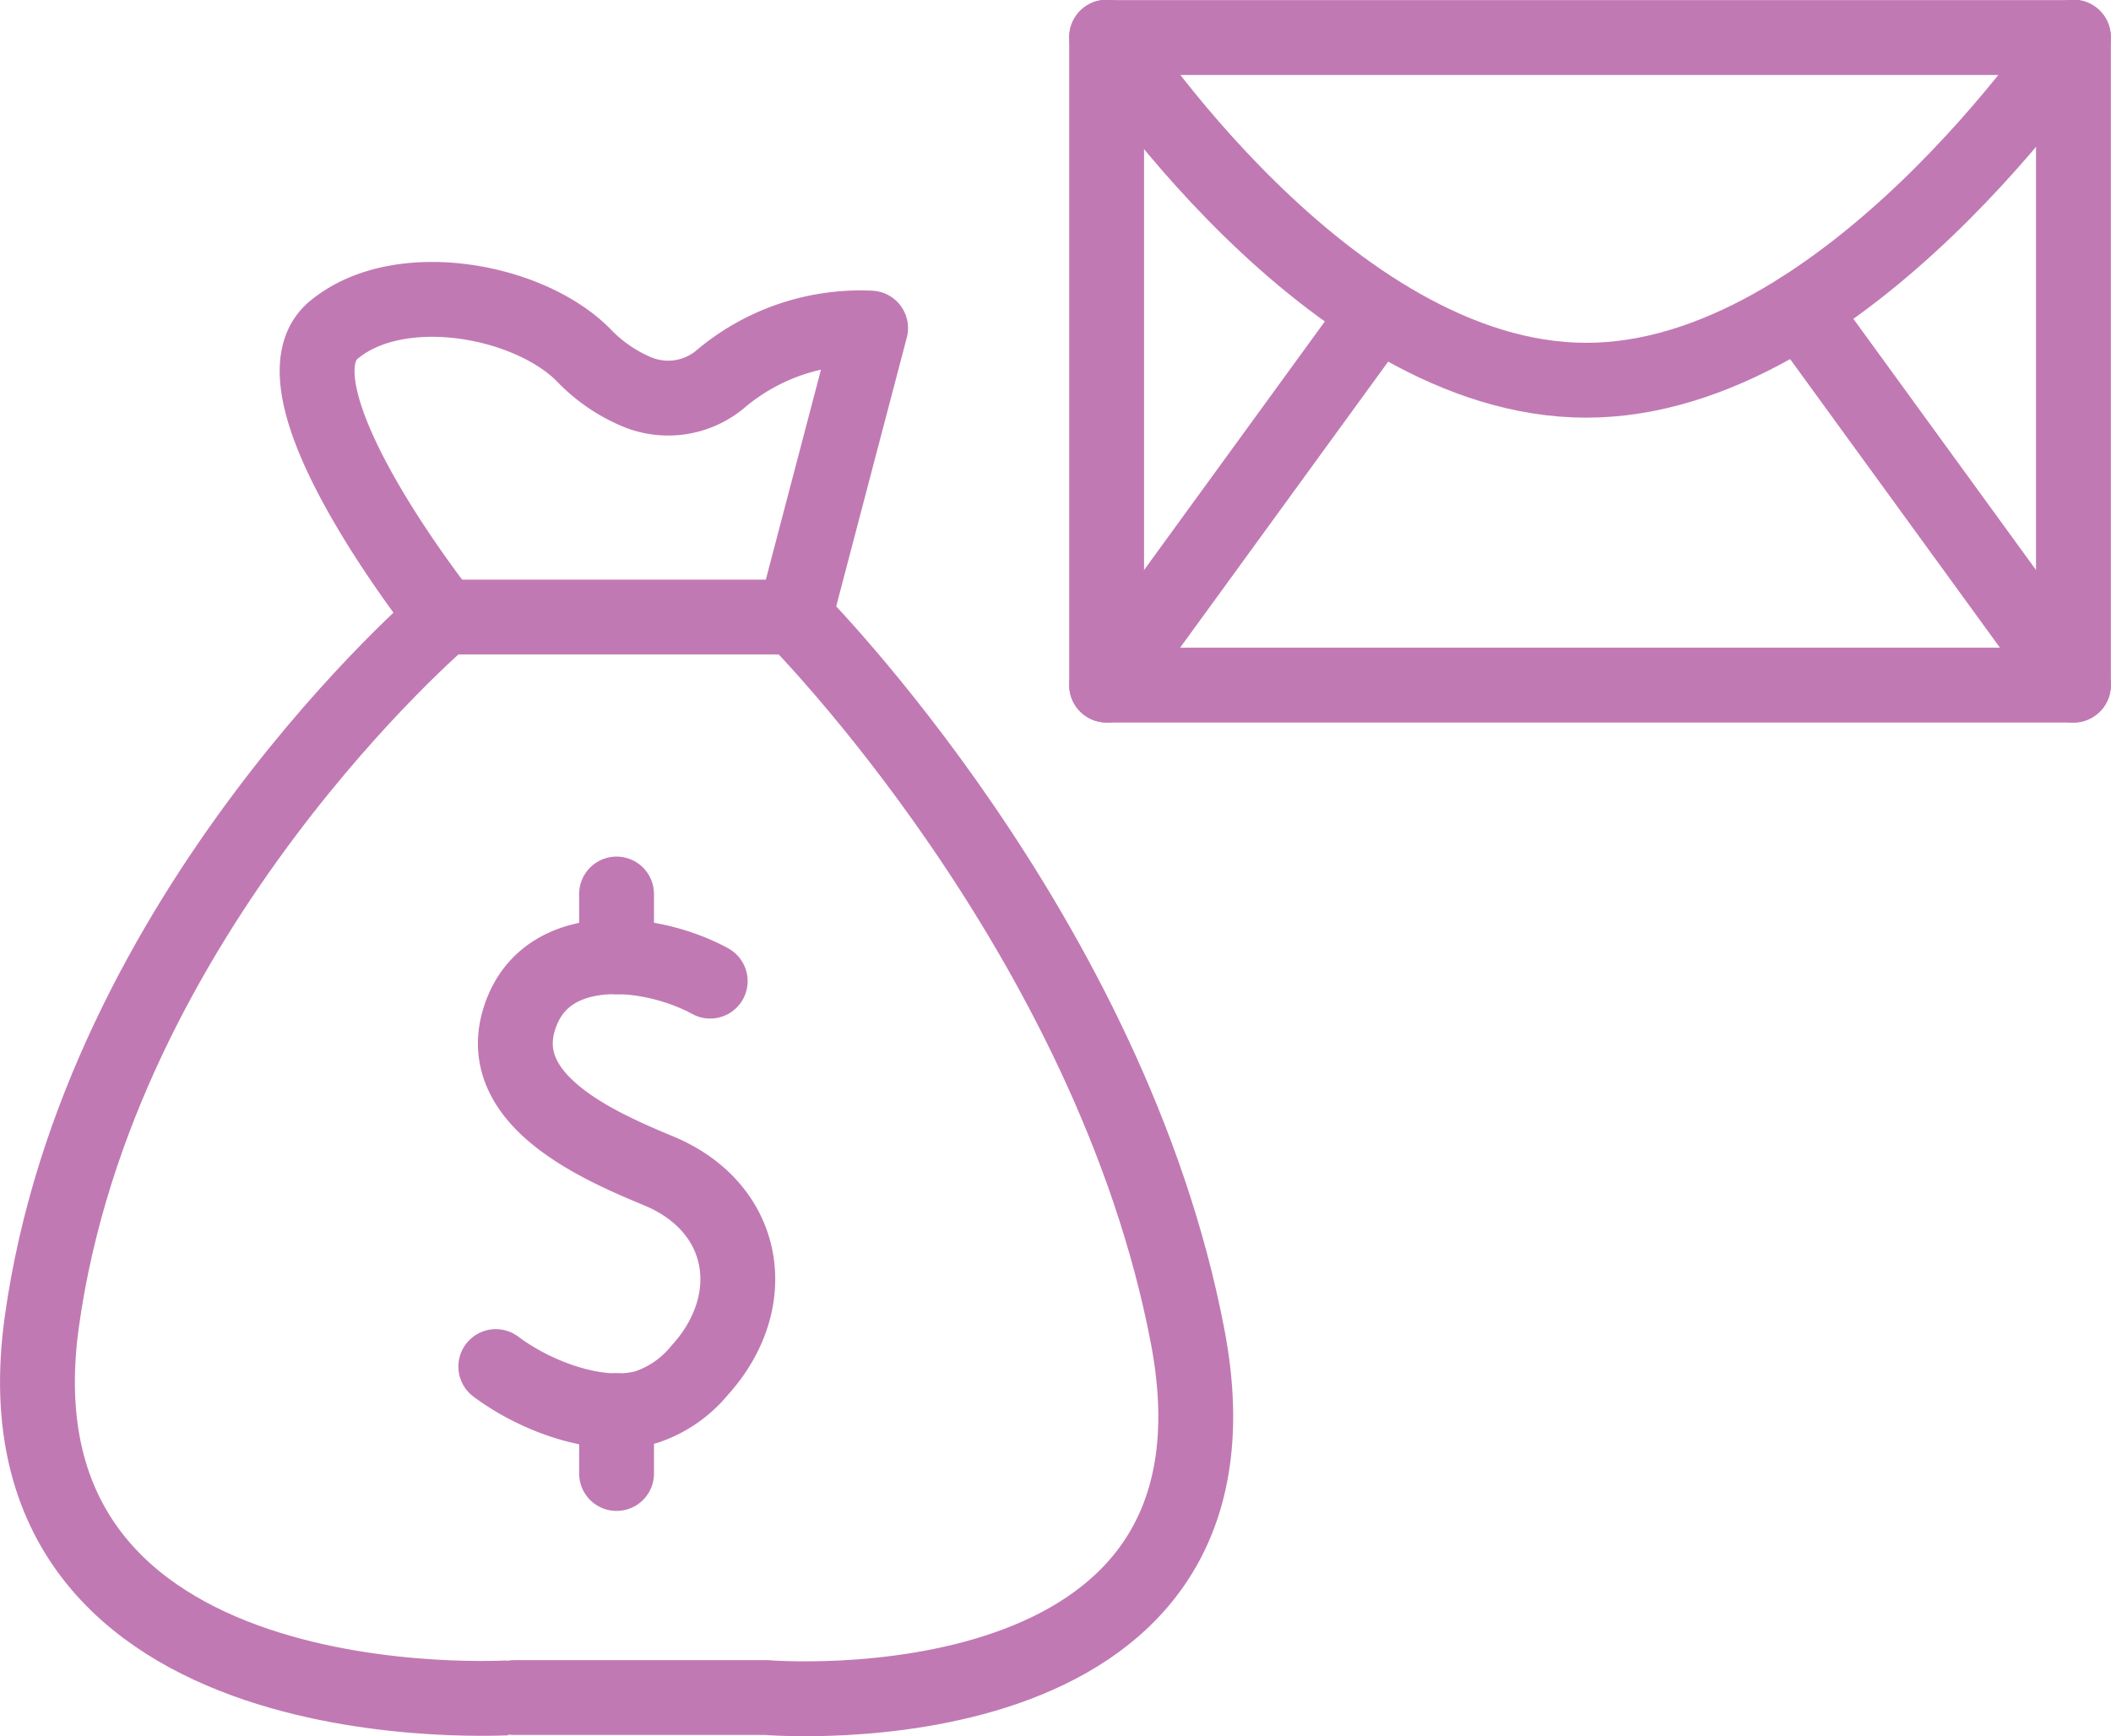 <?xml version="1.0" encoding="utf-8" standalone="no"?>
<svg id="Layer_1" xmlns="http://www.w3.org/2000/svg" viewBox="0 0 80.94 66.58">
  <defs>
    <style>.cls-1{fill:none;stroke:#c179b3;stroke-linecap:round;stroke-linejoin:round;stroke-width:2.87px;}</style>
  </defs>
  <title>FA-11-services</title>
  <rect class="cls-1" x="42.43" y="1.44" width="37.07" height="24.83" />
  <path class="cls-1" d="M72.83,39S81.3,52.16,91.22,52.16,109.9,39,109.9,39" transform="translate(-30.4 -37.58)" />
  <line class="cls-1" x1="69.03" y1="11.87" x2="79.5" y2="26.27" />
  <line class="cls-1" x1="52.59" y1="12.3" x2="42.43" y2="26.27" />
  <path class="cls-1" d="M60.87,61.24S73,73.4,75.94,88.84s-16.16,13.83-16.16,13.83l-9.66,0S29.82,104.09,32,88.29,47.43,61.24,47.43,61.24Z" transform="translate(-30.4 -37.58)" />
  <path class="cls-1" d="M60.87,61.24l2.91-11.08a8.32,8.32,0,0,0-5.81,2,3.12,3.12,0,0,1-3.21.42,6.07,6.07,0,0,1-2-1.4c-2.11-2.11-7-3-9.5-1-2.91,2.2,4.18,11.1,4.18,11.1" transform="translate(-30.4 -37.58)" />
  <path class="cls-1" d="M57.63,75.2c-2.12-1.16-6-1.67-7.18,1.07-1.43,3.35,2.76,5.19,5.19,6.2,3.4,1.4,4,5,1.58,7.66a4.46,4.46,0,0,1-2.06,1.41c-1.84.5-4.27-.45-5.75-1.56" transform="translate(-30.4 -37.58)" />
  <line class="cls-1" x1="23.64" y1="34.28" x2="23.64" y2="36.69" />
  <line class="cls-1" x1="23.64" y1="54.09" x2="23.64" y2="56.5" />
</svg>